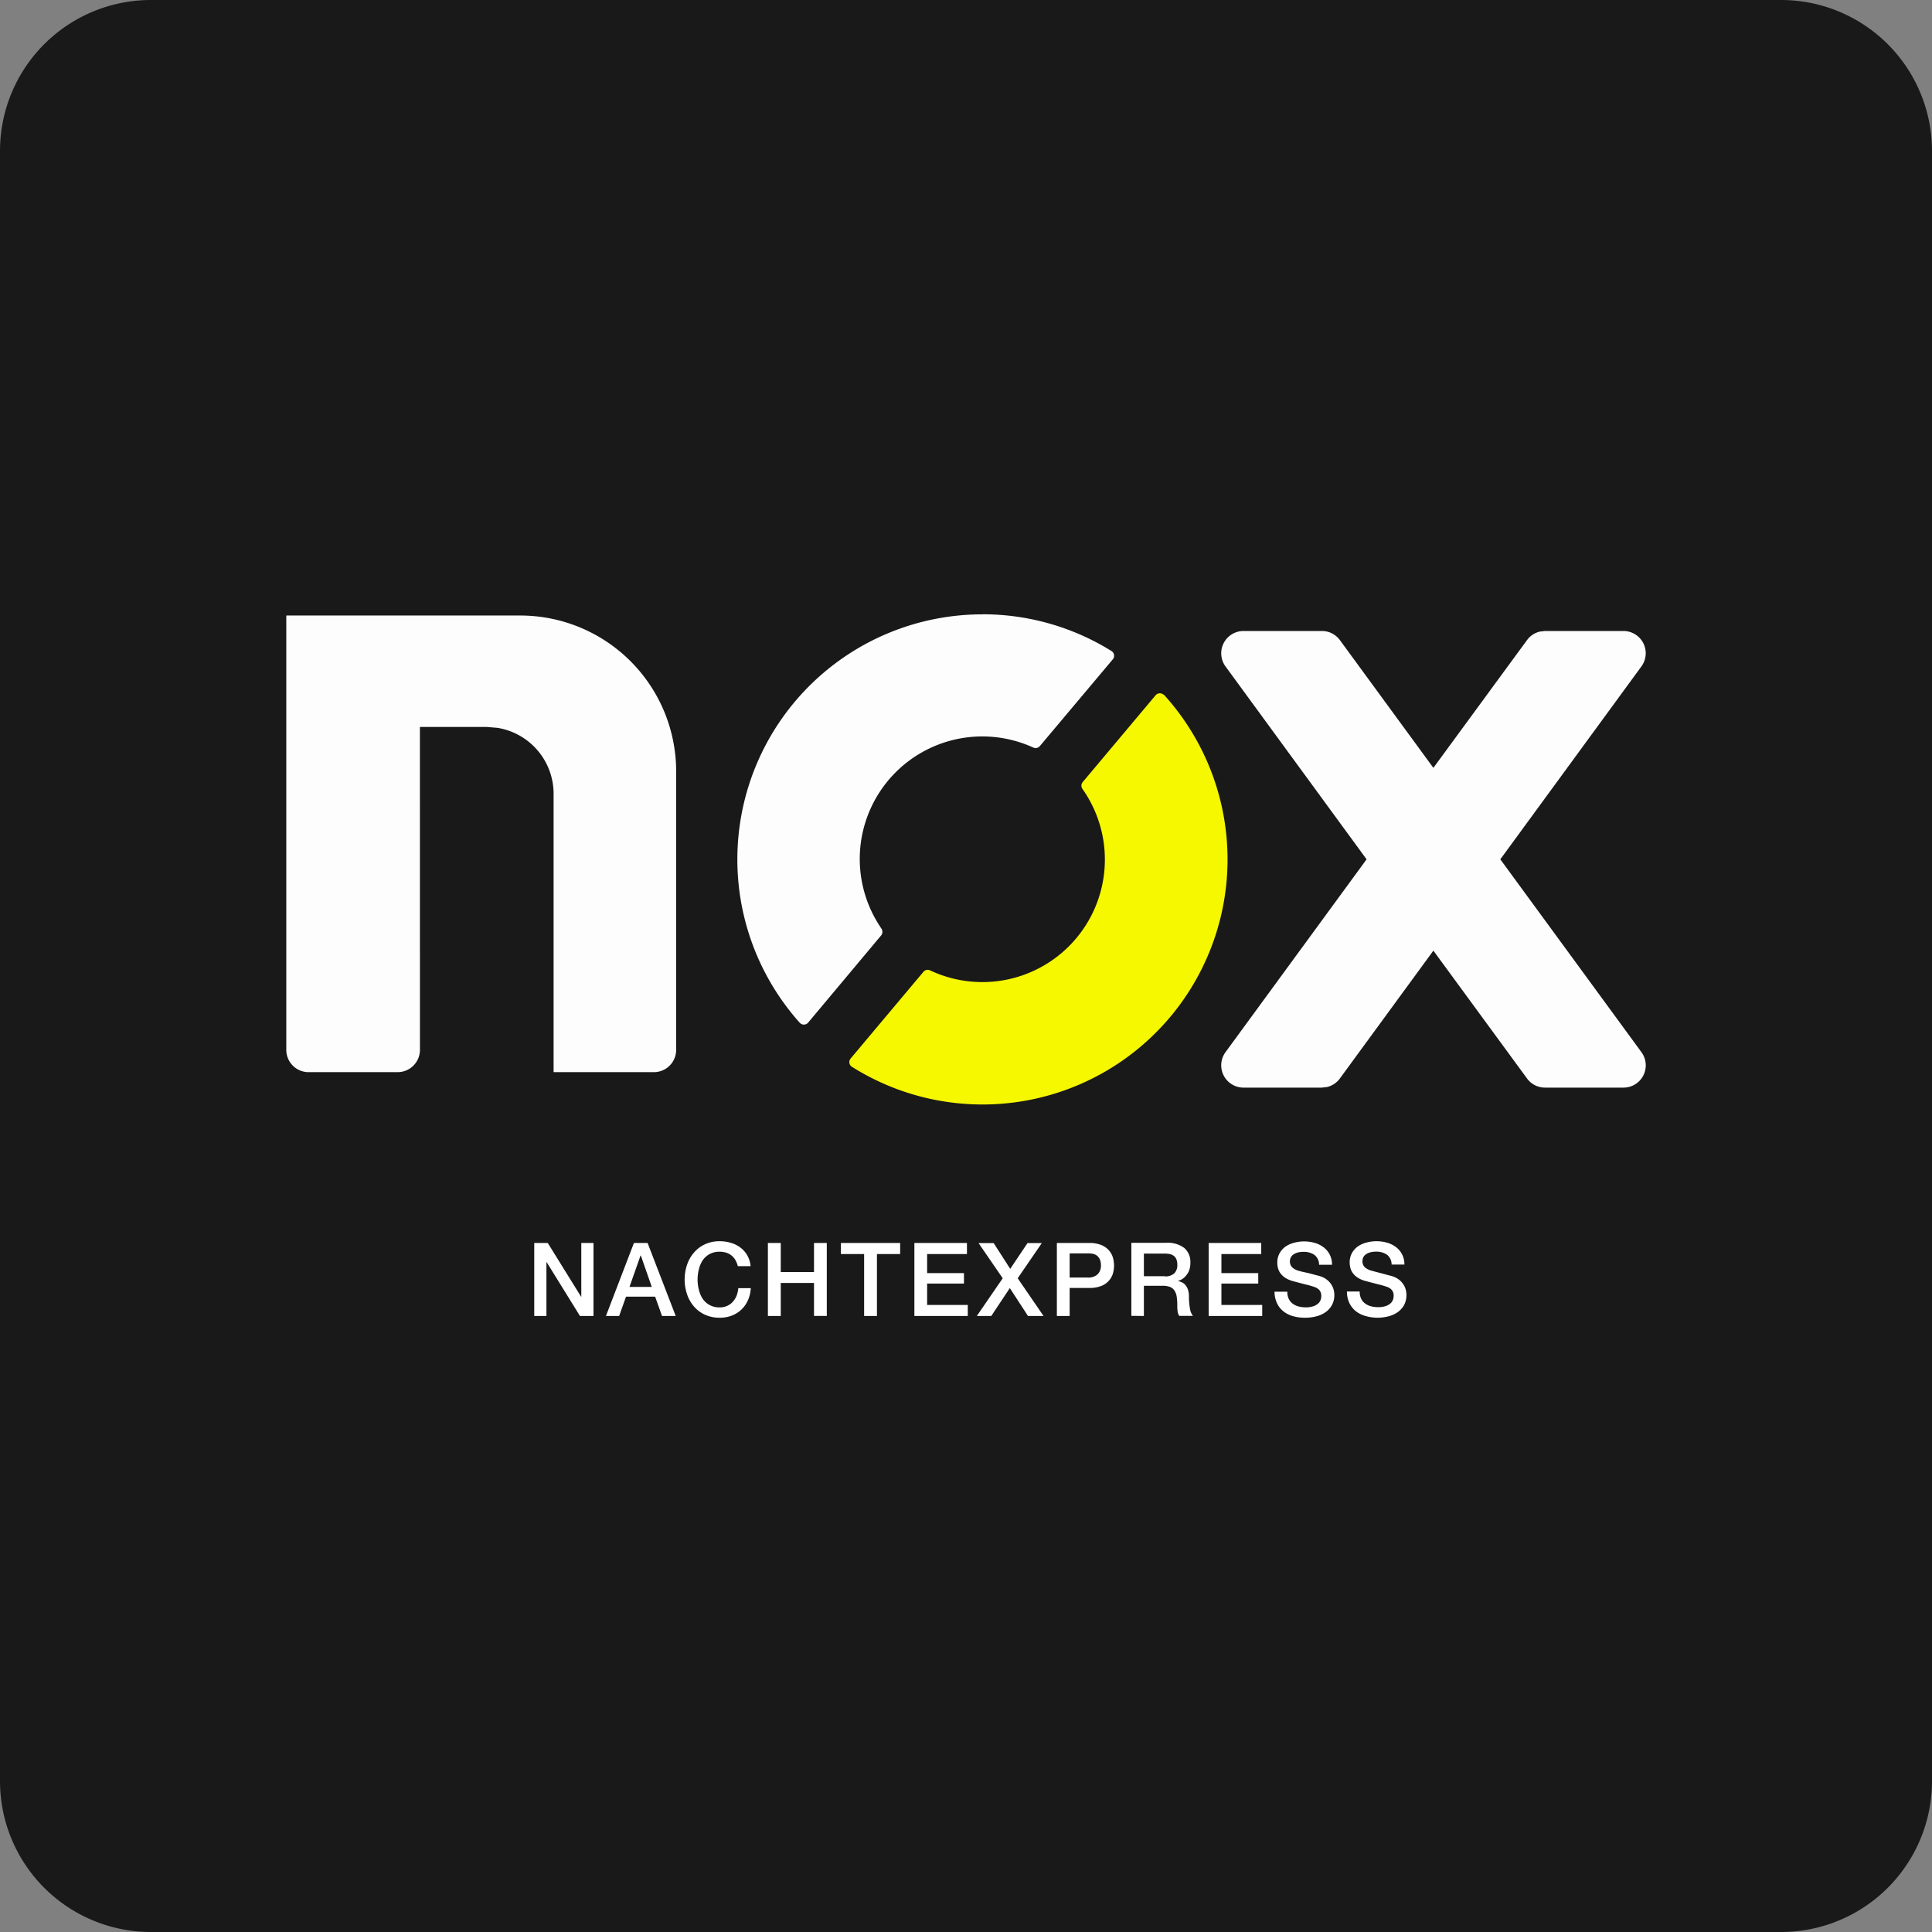 <svg id="Layer_1" data-name="Layer 1" xmlns="http://www.w3.org/2000/svg" viewBox="0 0 512 512"><rect x="0" y="0" width="512" height="512" fill="#808080" stroke="none"/><defs><style>.cls-1{fill:#191919;}.cls-2{fill:#f6f800;}.cls-3,.cls-4{fill:#fdfdfd;}.cls-4{fill-rule:evenodd;}.cls-5{fill:#fff;}</style></defs><title>nox-nachtExpress</title><path class="cls-1" d="M512,472a40,40,0,0,1-40,40H40A40,40,0,0,1,0,472V40A40,40,0,0,1,40,0H472a40,40,0,0,1,40,40Z"/><g id="_1" data-name="1"><path id="Path" class="cls-2" d="M308.49,184.15h0A64.94,64.94,0,0,1,227,283.47l-1.24-.76a1.47,1.47,0,0,1-.47-2l.12-.17,19.31-23a1.47,1.47,0,0,1,1.76-.38h0a32.47,32.47,0,0,0,41-47.18l-.62-.92a1.47,1.47,0,0,1,.07-1.8l19.31-23a1.48,1.48,0,0,1,2.08-.19Z"/><path class="cls-3" d="M260.34,162.79a64.65,64.65,0,0,1,33,9l1.23.75a1.47,1.47,0,0,1,.47,2,.66.66,0,0,1-.12.17l-19.34,23a1.49,1.49,0,0,1-1.75.4h0a32.47,32.47,0,0,0-40.88,47l.64,1a1.49,1.49,0,0,1-.08,1.79L214.17,271a1.47,1.47,0,0,1-2.08.18l-.15-.14h0a64.94,64.94,0,0,1,48.4-108.23Z"/><path id="Combined-Shape" class="cls-4" d="M350.32,167.22a5.89,5.89,0,0,1,4.76,2.41l24.78,33.86,24.82-33.86a5.84,5.84,0,0,1,3.38-2.25l1.38-.16h20.79a5.9,5.9,0,0,1,4.76,9.39h0L397.6,227.73,435,278.84a5.9,5.9,0,0,1-4.76,9.39H409.44a5.9,5.9,0,0,1-4.76-2.42l-24.82-33.88-24.78,33.88a5.91,5.91,0,0,1-3.38,2.26l-1.38.16H329.53a5.91,5.91,0,0,1-4.76-9.39h0l37.39-51.11-37.39-51.12a5.91,5.91,0,0,1,4.76-9.39Z"/><path class="cls-4" d="M111.29,278.23a5.91,5.91,0,0,1-5.91,5.9H81.77a5.9,5.9,0,0,1-5.9-5.9V163.12h62a41.32,41.32,0,0,1,41.32,41.32v73.79a5.9,5.9,0,0,1-5.9,5.9l-26.58,0,0-73.77a17.71,17.71,0,0,0-14.84-17.47l-2.87-.24-17.72,0Z"/><path id="NACHTEXPRESS" class="cls-5" d="M144.81,348.75V334.52h.08l8.81,14.23h3.58V329.4h-3.23v14.25H154l-8.84-14.25h-3.58v19.35Zm19.27,0,1.82-5.12h7.72l1.82,5.12h3.63l-7.45-19.35H168l-7.42,19.35Zm8.65-7.7h-5.91l2.93-8.32h.08Zm18,8.16a8.84,8.84,0,0,0,3.23-.57,7.69,7.69,0,0,0,2.54-1.61,7.61,7.61,0,0,0,1.72-2.48,9,9,0,0,0,.75-3.17h-3.31a7.53,7.53,0,0,1-.46,2,5.13,5.13,0,0,1-1,1.61,4.56,4.56,0,0,1-1.49,1.08,4.71,4.71,0,0,1-2,.4,5.38,5.38,0,0,1-2.67-.63,5.22,5.22,0,0,1-1.83-1.66,7.42,7.42,0,0,1-1-2.38,10.65,10.65,0,0,1-.34-2.71,10.76,10.76,0,0,1,.34-2.71,7.47,7.47,0,0,1,1-2.37,5.22,5.22,0,0,1,1.83-1.66,5.38,5.38,0,0,1,2.67-.63,5.55,5.55,0,0,1,1.86.29,4.29,4.29,0,0,1,2.37,2,7.26,7.26,0,0,1,.6,1.54h3.38a7.23,7.23,0,0,0-.84-2.79,6.77,6.77,0,0,0-1.77-2.07,7.73,7.73,0,0,0-2.54-1.3,10.15,10.15,0,0,0-3.06-.45,9.05,9.05,0,0,0-3.89.81,8.5,8.5,0,0,0-2.91,2.2,9.54,9.54,0,0,0-1.83,3.22,12.29,12.29,0,0,0,0,7.83,9.59,9.59,0,0,0,1.83,3.23,8.44,8.44,0,0,0,2.91,2.18A9.2,9.2,0,0,0,190.7,349.21Zm16.18-.46V340h8.81v8.73h3.39V329.4h-3.39v7.7h-8.81v-7.7H203.5v19.35Zm25.49,0V332.33h6.15V329.4H222.85v2.93H229v16.42Zm24.07,0v-2.93H245.7v-5.66h9.76v-2.77H245.7v-5.06h10.55V329.4H242.32v19.35Zm6.23,0,4.91-7.4,4.82,7.4h4.12l-6.85-10,6.39-9.32h-3.79l-4.58,6.83-4.39-6.83h-4l6.4,9.32-6.86,10Zm20.77,0v-7.43h5.15a8.27,8.27,0,0,0,3.36-.58,5.13,5.13,0,0,0,2-1.48,5,5,0,0,0,1-1.93,7.69,7.69,0,0,0,0-3.89,5,5,0,0,0-1-1.95,5.15,5.15,0,0,0-2-1.49,8.08,8.08,0,0,0-3.36-.6h-8.54v19.35Zm5-10.19h-5v-6.4h5a5.84,5.84,0,0,1,1.28.14,2.62,2.62,0,0,1,1,.5,2.53,2.53,0,0,1,.74,1,4,4,0,0,1,.27,1.57,3.28,3.28,0,0,1-.32,1.53,2.61,2.61,0,0,1-.81,1,3.4,3.4,0,0,1-1.1.53,4.27,4.27,0,0,1-1.16.16Zm14.67,10.19v-8h5a5.13,5.13,0,0,1,1.91.3,2.5,2.5,0,0,1,1.18.94,3.94,3.94,0,0,1,.6,1.59,13.92,13.92,0,0,1,.16,2.29c0,.47,0,1,.07,1.47a3,3,0,0,0,.45,1.38h3.63a4.08,4.08,0,0,1-.8-2,17.37,17.37,0,0,1-.26-3.11,5.42,5.42,0,0,0-.28-1.89,3.79,3.79,0,0,0-.72-1.24,2.88,2.88,0,0,0-.94-.69,3.69,3.69,0,0,0-.93-.27h0v-.05c.16-.06.42-.16.77-.33a3.68,3.68,0,0,0,1.07-.8,4.92,4.92,0,0,0,1-1.46,5.65,5.65,0,0,0,.41-2.29,4.84,4.84,0,0,0-1.6-3.85,7.2,7.2,0,0,0-4.8-1.38h-9.24v19.35Zm5.55-10.54h-5.55v-6h5.5a7.47,7.47,0,0,1,1.26.11,2.65,2.65,0,0,1,1.08.44,2.09,2.09,0,0,1,.75.9,3.61,3.61,0,0,1,.27,1.51,3,3,0,0,1-.84,2.31,3.5,3.5,0,0,1-2.47.78Zm25.81,10.54v-2.93H323.69v-5.66h9.76v-2.77h-9.76v-5.06h10.55V329.4H320.31v19.35Zm11.41.46a11.58,11.58,0,0,0,2.82-.34,7.53,7.53,0,0,0,2.47-1.07,5.6,5.6,0,0,0,1.74-1.88,5.43,5.43,0,0,0,.67-2.78,5.34,5.34,0,0,0-.23-1.52,5,5,0,0,0-.71-1.42,5.08,5.08,0,0,0-1.18-1.18,5.77,5.77,0,0,0-1.65-.81c-.25-.08-.67-.19-1.26-.34l-1.8-.48L345,337l-.85-.23a4.27,4.27,0,0,1-1.67-.88,2.11,2.11,0,0,1-.64-1.62,2.16,2.16,0,0,1,.34-1.22,2.54,2.54,0,0,1,.86-.77,4.11,4.11,0,0,1,1.13-.41,6.54,6.54,0,0,1,1.22-.12,5,5,0,0,1,2.9.78,3.25,3.25,0,0,1,1.28,2.64H353a5.71,5.71,0,0,0-.6-2.67,5.83,5.83,0,0,0-1.61-1.94,7.17,7.17,0,0,0-2.36-1.18,10.24,10.24,0,0,0-2.86-.39,9.7,9.7,0,0,0-2.57.34,7,7,0,0,0-2.28,1,5.29,5.29,0,0,0-1.61,1.78,5,5,0,0,0-.61,2.53,5.35,5.35,0,0,0,.2,1.49,4.07,4.07,0,0,0,.69,1.38,4.87,4.87,0,0,0,1.31,1.18,7.57,7.57,0,0,0,2.08.86c1.34.36,2.46.65,3.37.88a22.14,22.14,0,0,1,2.4.71,3,3,0,0,1,1.1.75,2.33,2.33,0,0,1,.5,1.64,2.7,2.7,0,0,1-.22,1.07,2.39,2.39,0,0,1-.7.93,3.68,3.68,0,0,1-1.28.67,6.12,6.12,0,0,1-1.89.26,7.63,7.63,0,0,1-1.91-.23,4.5,4.5,0,0,1-1.56-.74,3.4,3.4,0,0,1-1.06-1.28,4.41,4.41,0,0,1-.38-1.9h-3.39a7.23,7.23,0,0,0,.68,3.1,6.09,6.09,0,0,0,1.74,2.16,7.26,7.26,0,0,0,2.54,1.24A11.31,11.31,0,0,0,345.84,349.21Zm19.11,0a11.58,11.58,0,0,0,2.82-.34,7.53,7.53,0,0,0,2.47-1.07,5.73,5.73,0,0,0,1.75-1.88,5.53,5.53,0,0,0,.66-2.78,5.34,5.34,0,0,0-.23-1.52,4.73,4.73,0,0,0-.71-1.42,5,5,0,0,0-1.17-1.18,5.83,5.83,0,0,0-1.66-.81c-.25-.08-.67-.19-1.26-.34l-1.8-.48-1.67-.44-.85-.23a4.27,4.27,0,0,1-1.67-.88,2.1,2.1,0,0,1-.63-1.62,2.16,2.16,0,0,1,.33-1.22,2.54,2.54,0,0,1,.86-.77,4.06,4.06,0,0,1,1.14-.41,6.38,6.38,0,0,1,1.22-.12,5,5,0,0,1,2.9.78,3.27,3.27,0,0,1,1.27,2.64h3.39a5.63,5.63,0,0,0-2.21-4.61,7.17,7.17,0,0,0-2.36-1.18,10.19,10.19,0,0,0-2.86-.39,9.76,9.76,0,0,0-2.57.34,7,7,0,0,0-2.28,1,5.29,5.29,0,0,0-1.61,1.78,5,5,0,0,0-.61,2.53,5.75,5.75,0,0,0,.2,1.49,4.26,4.26,0,0,0,.69,1.38,4.92,4.92,0,0,0,1.32,1.18,7.37,7.37,0,0,0,2.07.86c1.34.36,2.46.65,3.37.88a21.48,21.48,0,0,1,2.4.71,2.92,2.92,0,0,1,1.1.75,2.33,2.33,0,0,1,.5,1.64,2.7,2.7,0,0,1-.22,1.07,2.29,2.29,0,0,1-.7.93,3.72,3.72,0,0,1-1.27.67,6.23,6.23,0,0,1-1.9.26,7.69,7.69,0,0,1-1.91-.23,4.5,4.5,0,0,1-1.56-.74,3.49,3.49,0,0,1-1.06-1.28,4.41,4.41,0,0,1-.38-1.9h-3.38a7.08,7.08,0,0,0,.67,3.1,6.2,6.2,0,0,0,1.74,2.16,7.22,7.22,0,0,0,2.55,1.24A11.18,11.18,0,0,0,365,349.21Z"/></g></svg>